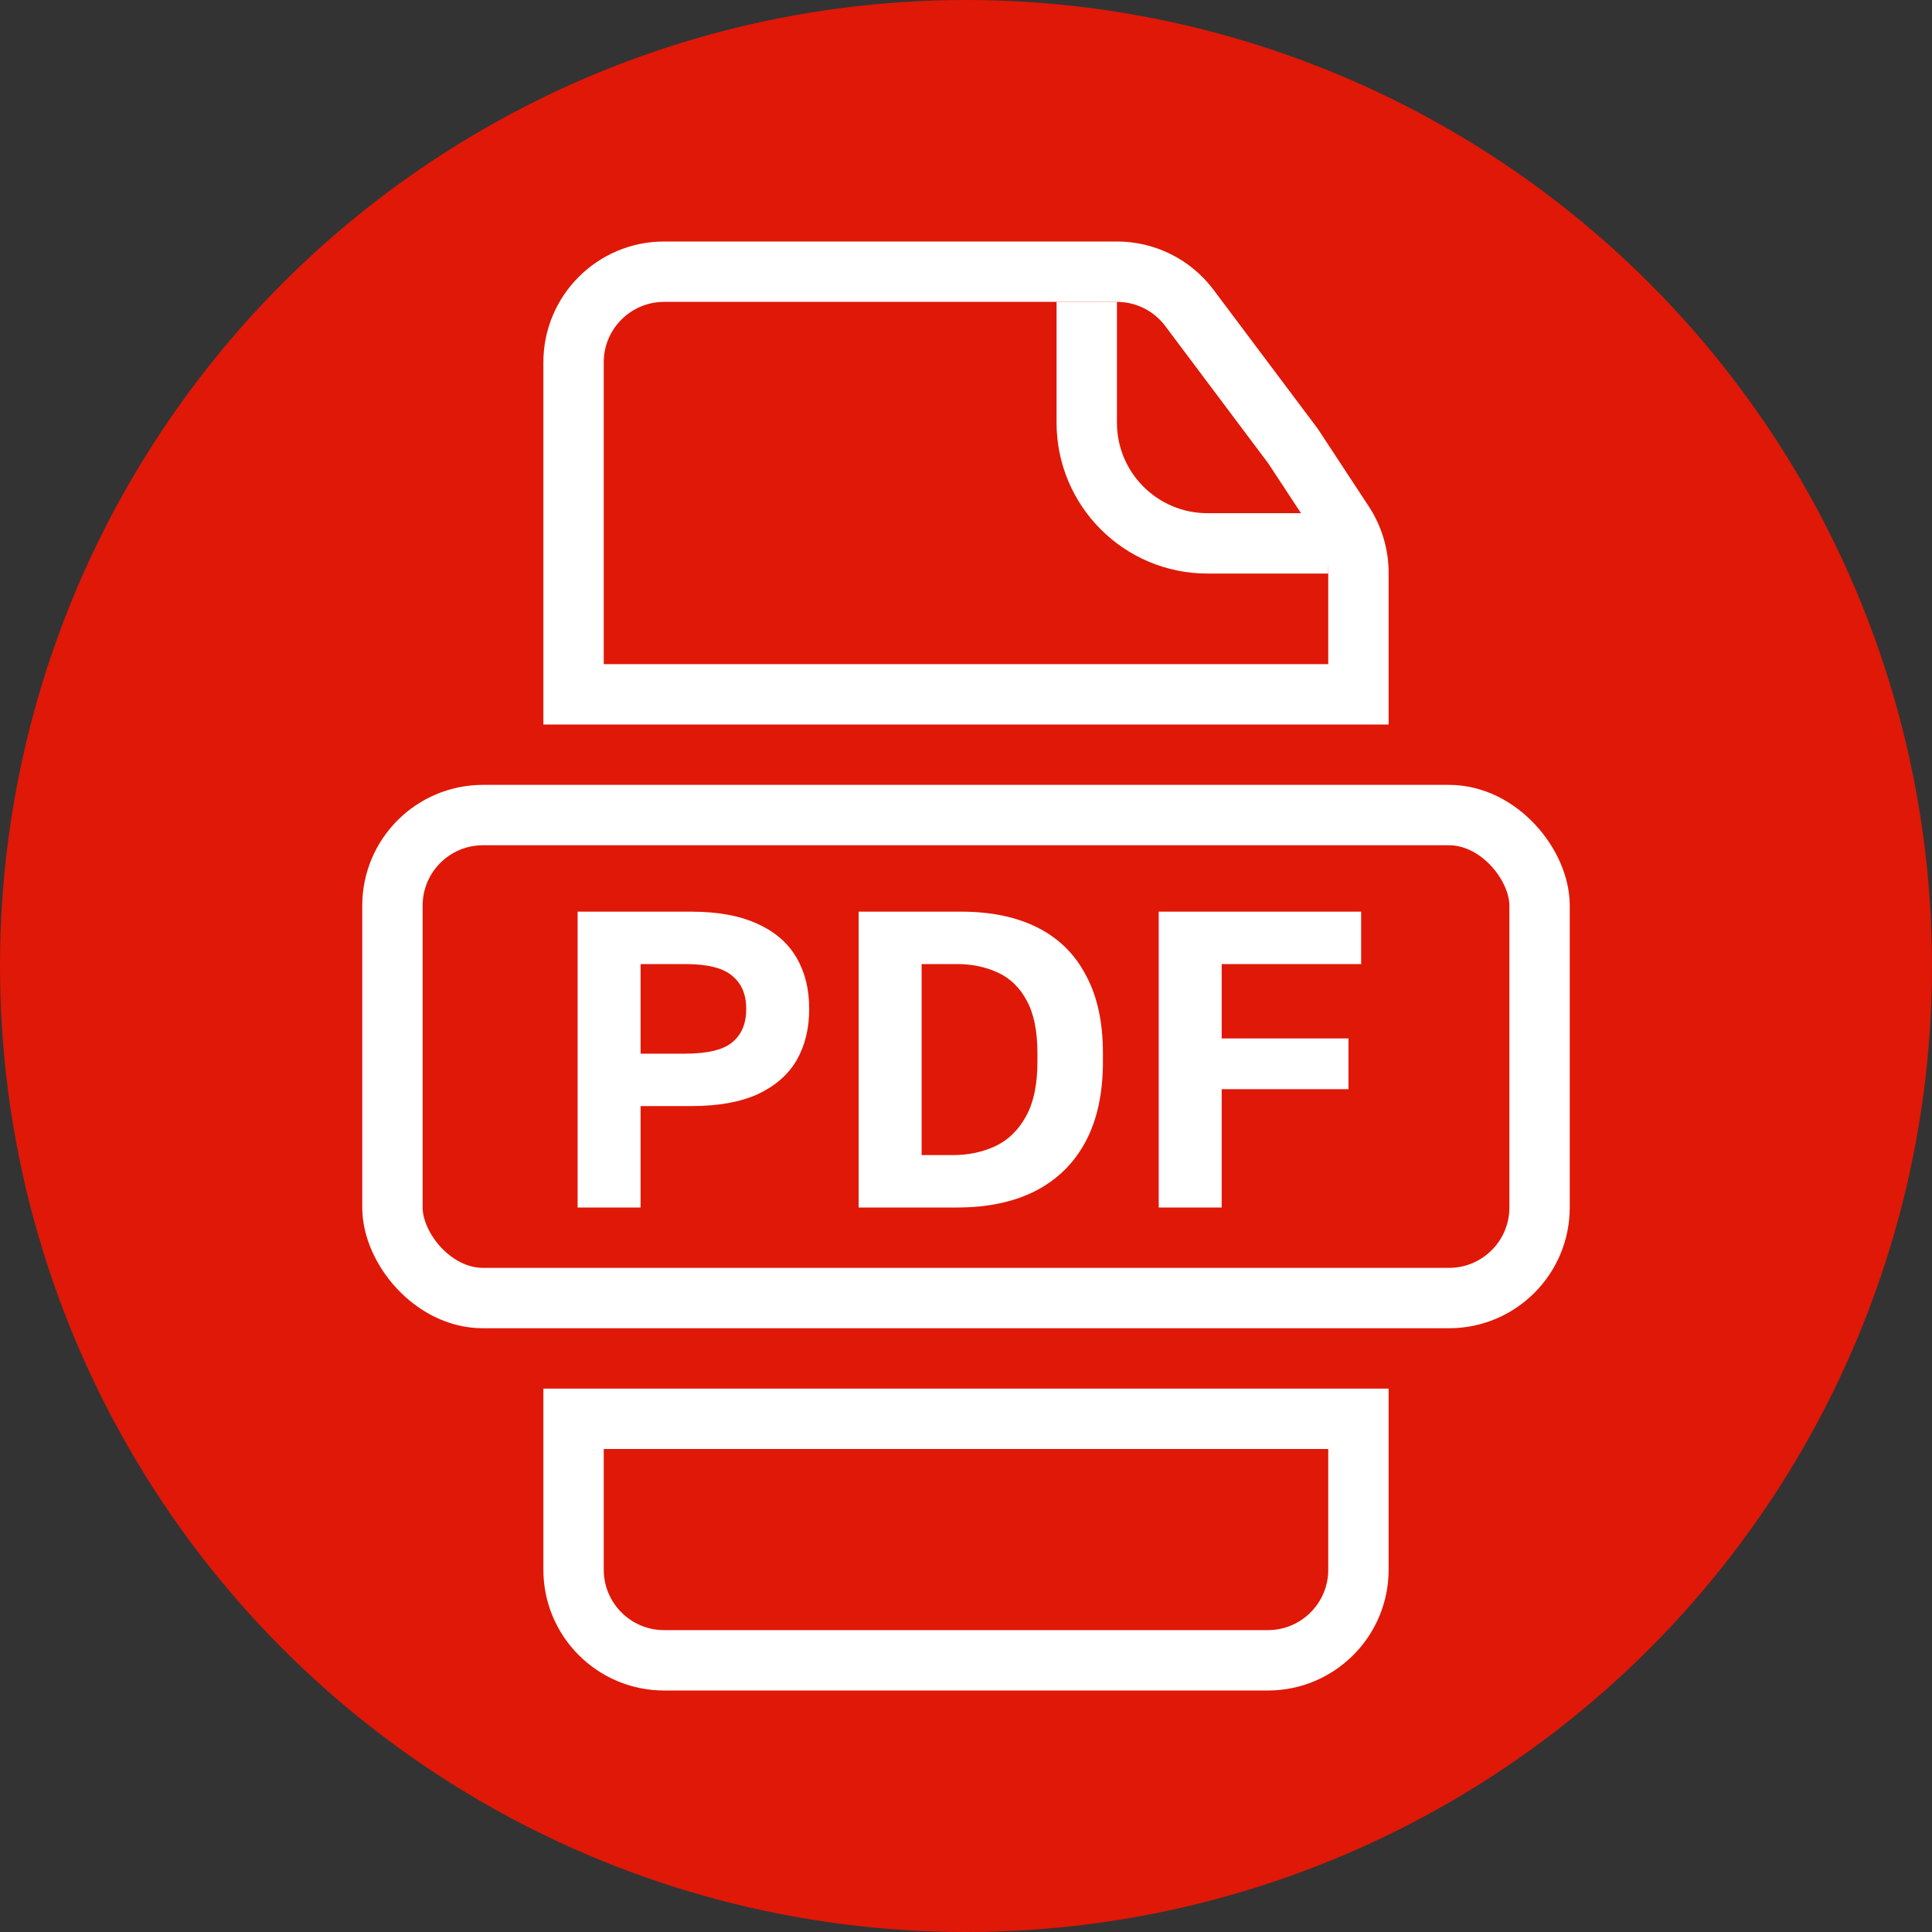 <?xml version="1.0" encoding="UTF-8"?> <svg xmlns="http://www.w3.org/2000/svg" width="32" height="32" viewBox="0 0 32 32" fill="none"><rect x="0" y="0" width="32" height="32" fill="#333333" stroke="none"/><g clip-path="url(#clip0_20_2)"><circle cx="16" cy="16" r="16" fill="#E01807"></circle><rect x="6.5" y="13.5" width="19" height="8" rx="1.5" stroke="white"></rect><path d="M9.567 20V15.1H11.45C11.893 15.1 12.26 15.168 12.549 15.303C12.838 15.434 13.053 15.62 13.193 15.863C13.333 16.101 13.403 16.383 13.403 16.71C13.403 17.037 13.333 17.321 13.193 17.564C13.053 17.802 12.838 17.989 12.549 18.124C12.26 18.255 11.893 18.32 11.45 18.32H10.61V20H9.567ZM10.61 17.452H11.345C11.718 17.452 11.98 17.389 12.129 17.263C12.283 17.137 12.36 16.953 12.36 16.71C12.36 16.472 12.283 16.29 12.129 16.164C11.98 16.033 11.718 15.968 11.345 15.968H10.61V17.452ZM14.222 20V15.1H15.923C16.418 15.1 16.84 15.189 17.19 15.366C17.54 15.543 17.806 15.807 17.988 16.157C18.175 16.502 18.268 16.932 18.268 17.445V17.585C18.268 18.108 18.173 18.549 17.981 18.908C17.79 19.267 17.512 19.54 17.148 19.727C16.789 19.909 16.357 20 15.853 20H14.222ZM15.265 19.132H15.783C16.04 19.132 16.273 19.083 16.483 18.985C16.693 18.887 16.861 18.726 16.987 18.502C17.118 18.273 17.183 17.968 17.183 17.585V17.445C17.183 17.081 17.125 16.792 17.008 16.577C16.892 16.358 16.731 16.201 16.525 16.108C16.325 16.015 16.101 15.968 15.853 15.968H15.265V19.132ZM19.192 20V15.1H22.545V15.968H20.235V17.2H22.335V18.04H20.235V20H19.192Z" fill="white"></path><path d="M22.5 23.5V26C22.5 26.828 21.828 27.5 21 27.5H11C10.172 27.5 9.5 26.828 9.5 26V23.5H22.5Z" stroke="white"></path><path d="M9.5 11.5L9.5 6C9.5 5.172 10.172 4.5 11 4.5L18.5 4.5C18.972 4.5 19.417 4.722 19.7 5.1L21.419 7.392L22.254 8.663C22.414 8.908 22.5 9.194 22.5 9.486L22.5 11.5L9.5 11.5Z" stroke="white"></path><path d="M18 5V7C18 8.105 18.895 9 20 9H22" stroke="white"></path></g><defs><clipPath id="clip0_20_2"><rect width="32" height="32" fill="white"></rect></clipPath></defs></svg> 